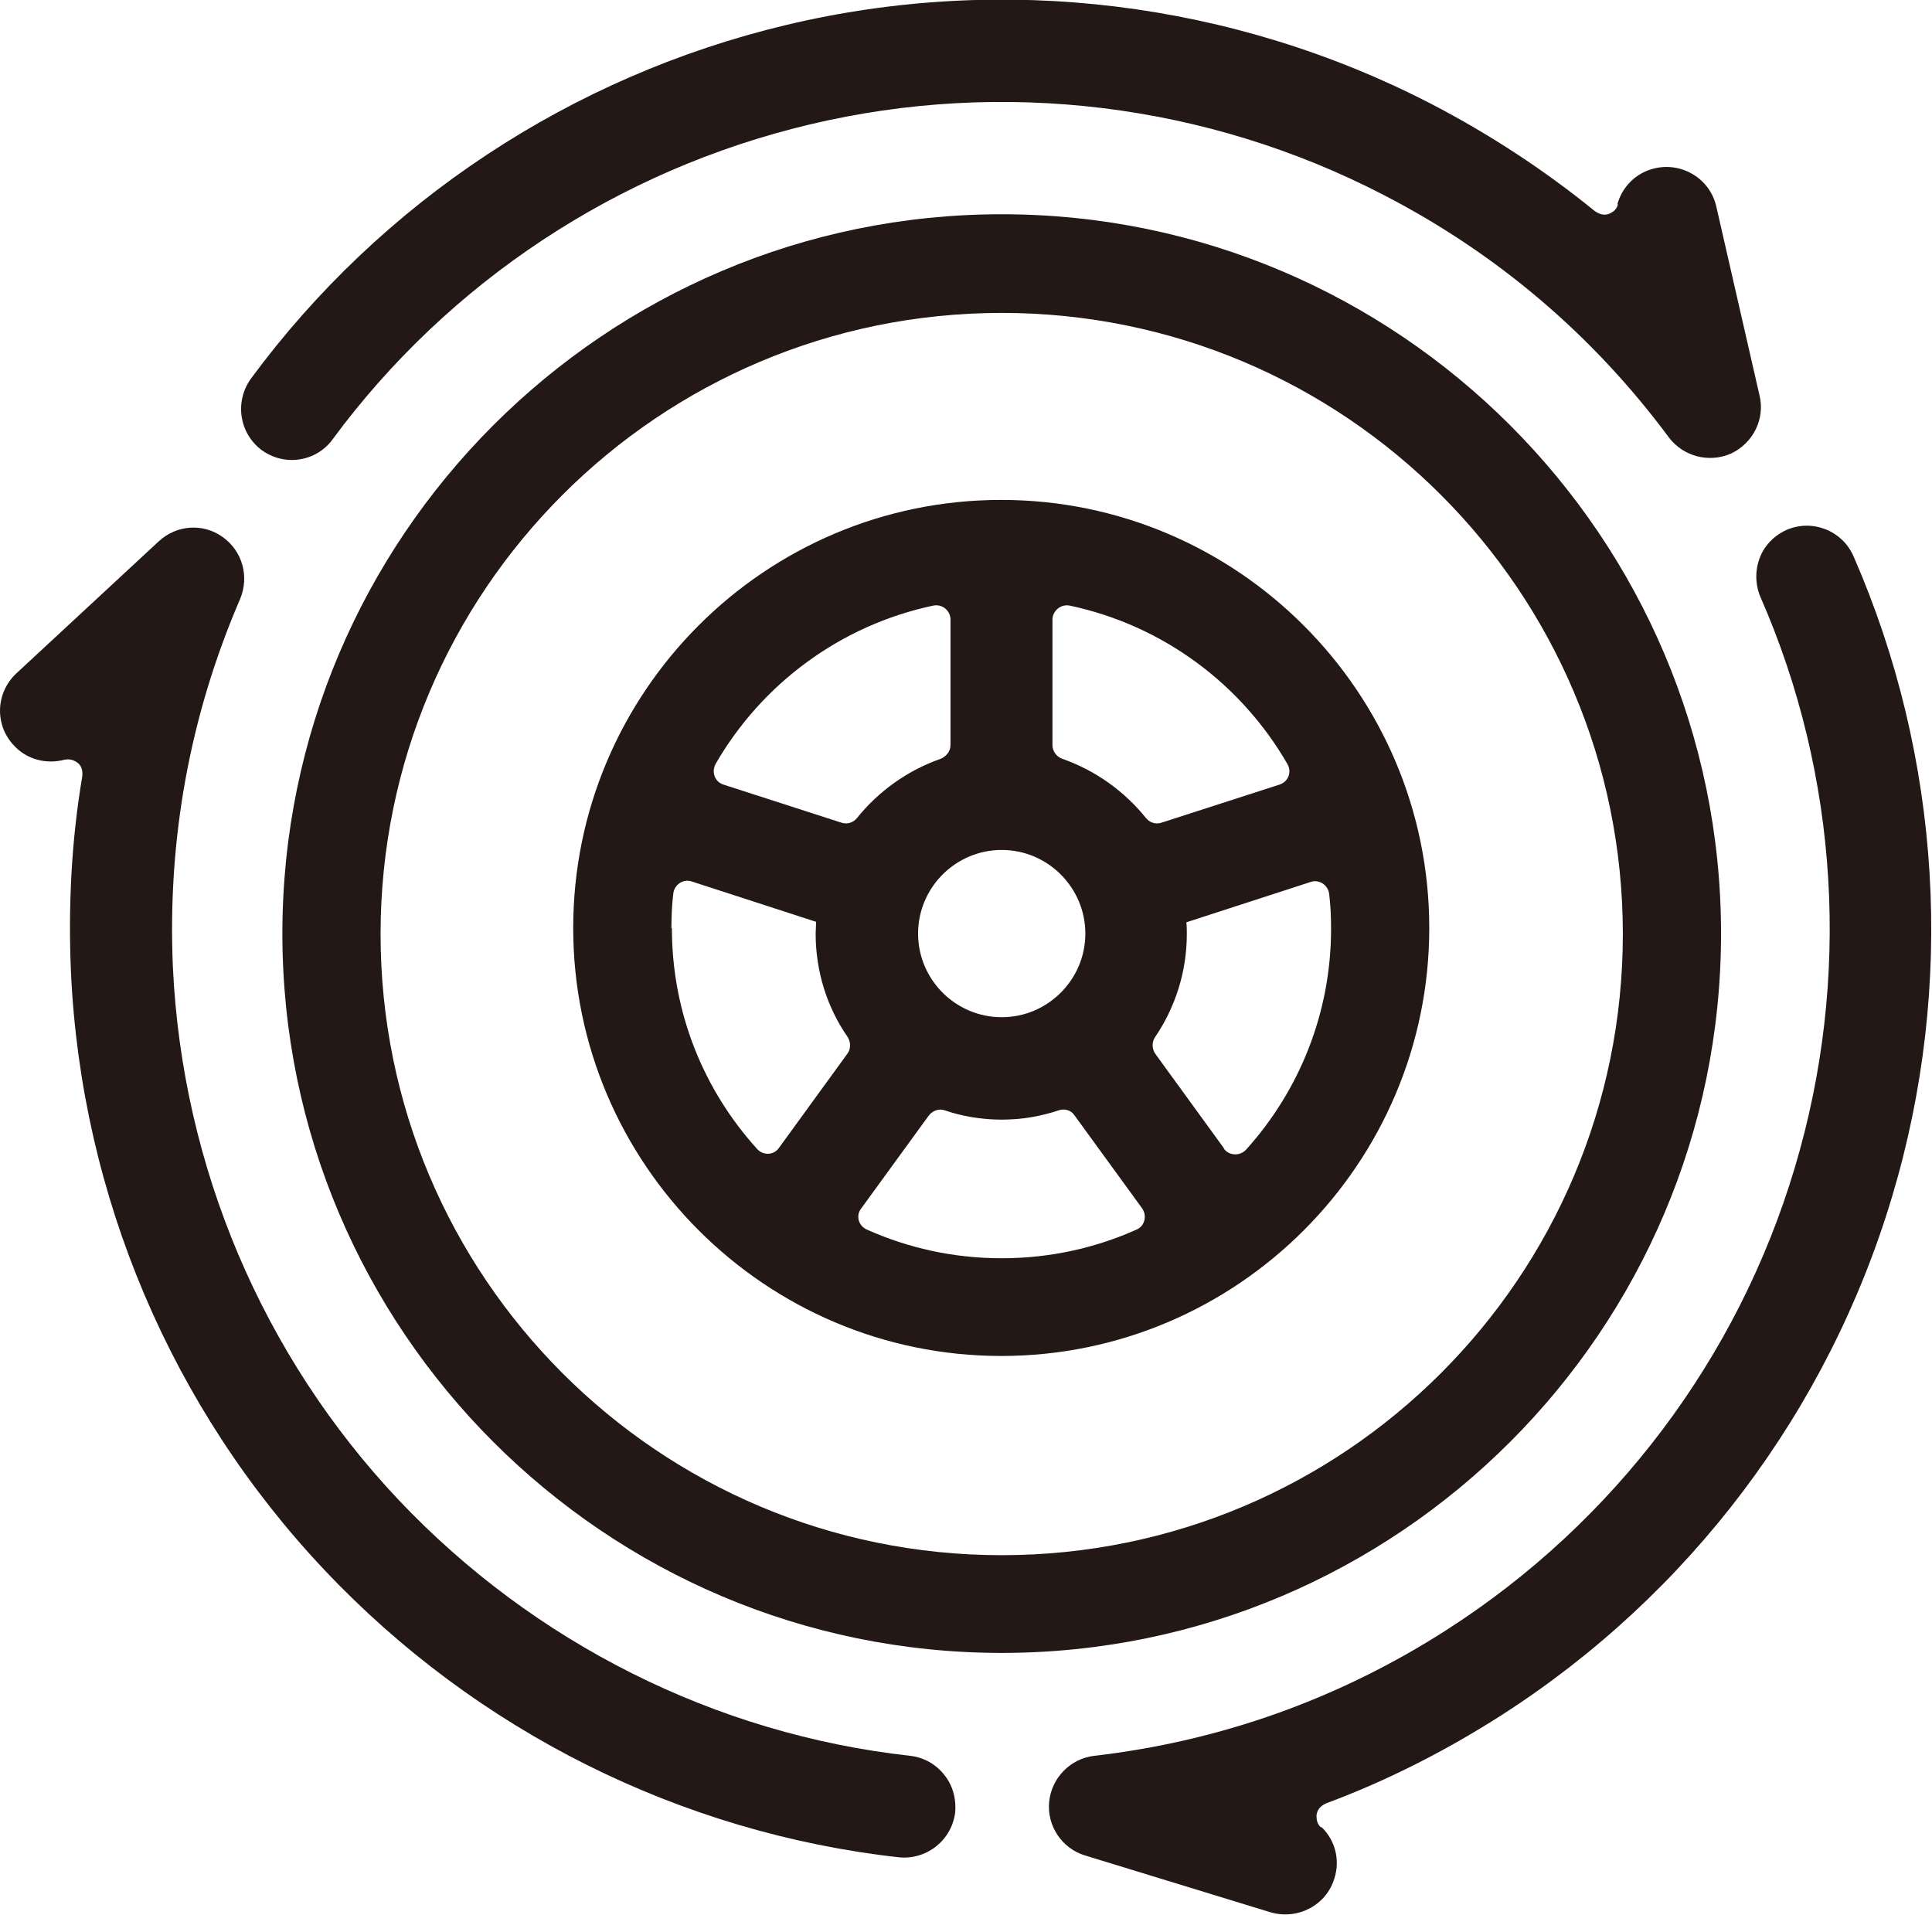 <svg viewBox="0 0 41.12 40.75" xmlns="http://www.w3.org/2000/svg" xmlns:xlink="http://www.w3.org/1999/xlink"><clipPath id="a"><path d="m0 0h41.12v40.75h-41.12z"/></clipPath><g clip-path="url(#a)" fill="#231815"><path d="m21.32 6.66c7.3 0 13.22 5.92 13.22 13.22s-5.92 13.22-13.22 13.22-13.22-5.92-13.22-13.22 5.92-13.22 13.22-13.22m0-2.1c-8.44 0-15.31 6.87-15.31 15.31s6.87 15.31 15.31 15.31 15.31-6.87 15.31-15.31-6.87-15.31-15.31-15.31"/><path d="m21.31 10.64c-5.03 0-9.11 4.09-9.11 9.11s4.09 9.11 9.11 9.11 9.11-4.09 9.11-9.11-4.09-9.11-9.11-9.11m5.92 6.06-2.51.81c-.12.04-.25 0-.33-.1-.46-.57-1.07-1.01-1.78-1.26-.12-.04-.21-.16-.21-.29v-2.67c0-.19.18-.34.37-.3 1.98.42 3.65 1.67 4.63 3.37.1.17.02.38-.17.44m-7.69 3.17c0-.98.8-1.78 1.78-1.78s1.78.8 1.78 1.78-.8 1.78-1.78 1.78-1.78-.8-1.78-1.78m.69-6.69v2.68c0 .13-.09.24-.21.29-.71.25-1.32.69-1.78 1.26-.08.1-.21.14-.33.1l-2.51-.81c-.19-.06-.26-.27-.17-.44.98-1.7 2.65-2.95 4.63-3.37.19-.04.37.1.37.3m-5.94 6.57c0-.25.01-.5.04-.74.02-.19.21-.32.39-.26l2.65.86c0 .08-.01.17-.01.25 0 .82.25 1.58.68 2.2.07.11.07.25 0 .35l-1.46 2.01c-.11.16-.34.17-.47.02-1.13-1.25-1.81-2.89-1.81-4.7m7.01 7.03c-1.02 0-1.99-.22-2.86-.61-.18-.08-.24-.3-.12-.45l1.44-1.98c.08-.1.21-.15.33-.11.38.13.79.2 1.22.2s.83-.07 1.22-.2c.12-.04.26 0 .33.11l1.44 1.98c.11.16.05.38-.12.45-.87.39-1.84.61-2.86.61m4.72-2.34-1.46-2.01c-.07-.1-.08-.24-.01-.35.43-.63.68-1.39.68-2.2 0-.08 0-.17-.01-.25l2.65-.86c.18-.06.37.07.39.26.03.24.04.49.04.74 0 1.81-.69 3.46-1.81 4.7-.13.14-.36.13-.47-.02"/><path d="m34.42 4.36c.1-.38.4-.69.81-.78.58-.13 1.17.23 1.3.82l.92 4.02c.12.5-.14 1.01-.6 1.23-.47.21-1.02.07-1.33-.34-1.61-2.17-3.65-3.91-6.07-5.16-3.76-1.95-8.11-2.48-12.22-1.5-4.08.97-7.68 3.35-10.15 6.7-.21.29-.54.44-.87.44-.22 0-.45-.07-.64-.21-.48-.36-.58-1.03-.23-1.52 2.77-3.76 6.82-6.44 11.4-7.53 4.62-1.1 9.5-.5 13.72 1.68 1.25.65 2.41 1.41 3.48 2.28.14.1.25.09.33.05s.14-.09.17-.2"/><path d="m1.37 16.17c-.38.1-.8 0-1.08-.31-.41-.44-.38-1.12.06-1.53l3.03-2.81c.38-.35.94-.39 1.36-.09s.57.84.37 1.32c-1.07 2.48-1.55 5.12-1.43 7.84.2 4.23 1.9 8.26 4.81 11.34 2.88 3.04 6.74 4.98 10.88 5.44.36.04.65.25.82.54.11.19.16.42.14.66-.07.59-.6 1.02-1.2.96-4.65-.52-8.99-2.69-12.22-6.11-3.26-3.45-5.18-7.97-5.4-12.73-.06-1.41.01-2.8.24-4.16.02-.17-.04-.26-.12-.31s-.15-.07-.26-.05"/><path d="m28.13 38.89c.28.27.4.69.27 1.09-.17.57-.78.89-1.36.72l-3.95-1.21c-.49-.15-.81-.63-.76-1.14s.45-.92.96-.98c2.68-.31 5.21-1.21 7.5-2.68 3.57-2.29 6.2-5.78 7.41-9.84 1.2-4.01.94-8.33-.73-12.14-.14-.33-.11-.69.05-.98.11-.19.28-.35.5-.45.55-.24 1.19.01 1.43.56 1.87 4.28 2.17 9.13.82 13.63-1.36 4.55-4.31 8.47-8.32 11.04-1.19.76-2.43 1.39-3.72 1.87-.16.07-.2.17-.21.26 0 .09.01.17.09.25"/></g></svg>